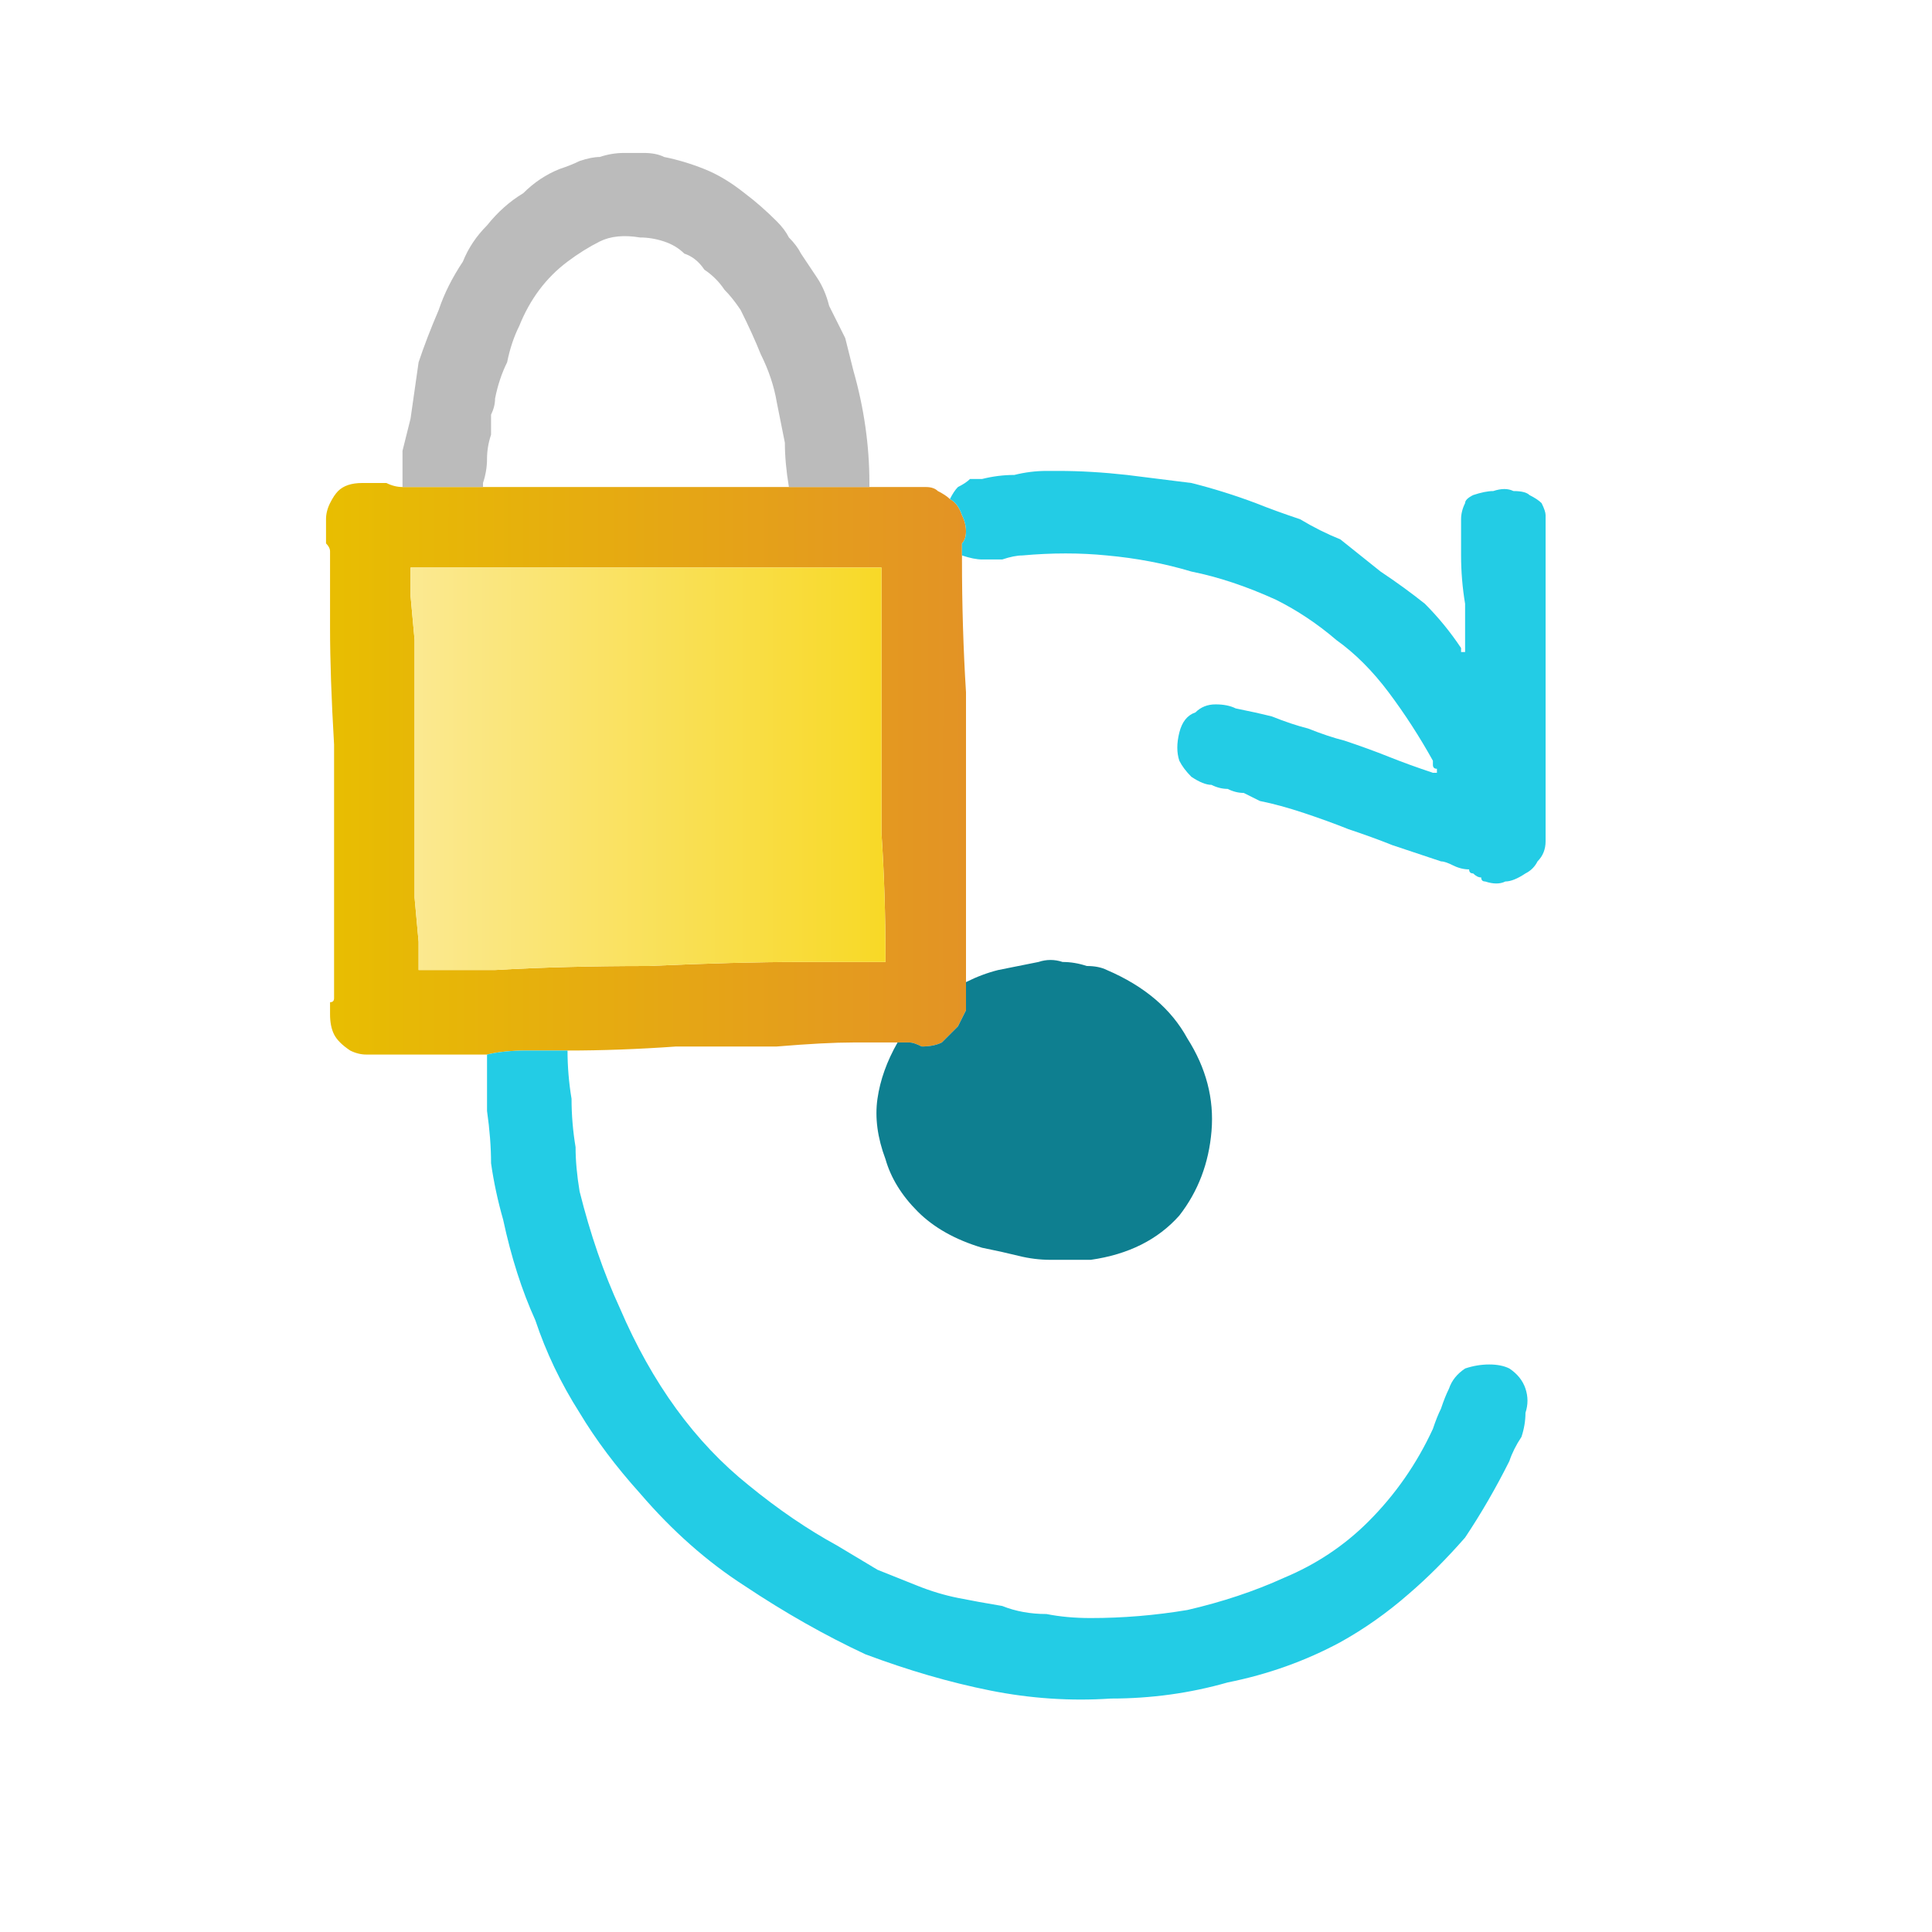 <svg xmlns="http://www.w3.org/2000/svg" height="24" width="24">
  <defs>
    <linearGradient gradientTransform="matrix(0.005 0 0 0.005 7.9 5.45)" gradientUnits="userSpaceOnUse" id="gradient0" spreadMethod="pad" x1="-819.2" x2="819.2">
      <stop offset="0" stop-color="#E8BF00" />
      <stop offset="1" stop-color="#E39325" />
    </linearGradient>
    <linearGradient gradientTransform="matrix(0.004 0 0 0.004 8 6)" gradientUnits="userSpaceOnUse" id="gradient1" spreadMethod="pad" x1="-819.2" x2="819.2">
      <stop offset="0" stop-color="#FBEA98" />
      <stop offset="0.992" stop-color="#F8D822" />
    </linearGradient>
  </defs>
  <g>
    <path d="M12 12.2 Q12 12.3 12 12.35 12 12.45 12 12.55 11.95 12.65 11.9 12.75 11.8 12.85 11.7 12.95 11.6 13 11.45 13 11.35 12.95 11.3 12.95 11.2 12.95 11.15 12.95 L11.1 12.95 10.6 12.95 Q10.25 12.95 9.65 13 9.05 13 8.4 13 7.7 13.05 7.05 13.05 6.8 13.05 6.55 13.05 6.25 13.05 6.05 13.1 5.75 13.1 5.5 13.1 5.25 13.1 5.1 13.1 L4.95 13.1 Q4.85 13.1 4.75 13.1 4.65 13.1 4.55 13.1 4.45 13.1 4.35 13.05 4.2 12.95 4.15 12.85 4.1 12.75 4.1 12.6 4.1 12.6 4.1 12.55 4.1 12.5 4.1 12.45 4.15 12.45 4.15 12.4 4.15 12.2 4.15 12.05 4.15 11.9 4.15 11.7 L4.15 11.35 4.15 10.75 Q4.15 10.05 4.15 9.25 4.1 8.4 4.1 7.8 L4.1 7.3 4.1 7.05 Q4.1 7 4.1 6.95 4.1 6.9 4.1 6.85 4.1 6.8 4.05 6.75 4.05 6.6 4.05 6.45 4.05 6.35 4.1 6.25 4.15 6.15 4.2 6.1 4.3 6 4.5 6 4.5 6 4.5 6 4.5 6 4.55 6 4.55 6 4.6 6 4.6 6 4.65 6 4.7 6 4.8 6 4.9 6.05 5 6.05 5.05 6.05 5.15 6.05 5.25 6.05 5.3 6.05 5.45 6.05 5.65 6.05 L6 6.05 Q6.45 6.05 6.9 6.05 7.4 6.05 7.9 6.05 L8.9 6.05 Q9.4 6.05 9.8 6.05 10 6.05 10.2 6.05 10.4 6.05 10.55 6.05 10.7 6.05 10.8 6.05 L10.9 6.05 Q11.05 6.05 11.2 6.05 11.35 6.05 11.5 6.05 11.6 6.05 11.65 6.1 11.75 6.15 11.8 6.2 11.9 6.25 11.95 6.4 12 6.5 12 6.6 12 6.7 11.95 6.75 11.95 6.85 11.95 6.9 L11.95 6.95 Q11.95 7.8 12 8.6 12 9.45 12 10.25 12 11.1 12 11.9 12 12 12 12.05 12 12.15 12 12.2 M10.95 11.95 Q10.95 11.95 11 11.95 11 11.9 11 11.9 11 11.1 10.95 10.35 10.95 9.55 10.95 8.8 10.95 8 10.95 7.25 10.95 7.2 10.95 7.15 10.95 7.1 10.95 7.1 L10.95 7.05 Q10.95 7.05 10.95 7.05 10.95 7.05 10.9 7.05 L10 7.05 Q9.3 7.05 8.4 7.05 7.5 7.05 6.65 7.05 5.8 7.05 5.25 7.05 5.2 7.05 5.2 7.05 5.15 7.05 5.15 7.05 L5.1 7.05 Q5.1 7.05 5.1 7.05 L5.1 7.1 5.1 7.4 5.15 7.95 Q5.15 8.65 5.15 9.55 5.15 10.45 5.15 11.15 L5.2 11.7 5.2 12 Q5.2 12 5.2 12 5.2 12.05 5.2 12.05 5.2 12.05 5.2 12.05 5.2 12.05 5.2 12.05 L5.5 12.05 6.15 12.05 Q7 12 8.05 12 9.15 11.95 9.95 11.95 L10.65 11.95 10.95 11.95" fill="url(#gradient0)" stroke="none" />
    <path d="M11.15 12.95 Q11.2 12.95 11.3 12.95 11.35 12.95 11.45 13 11.6 13 11.7 12.95 11.8 12.85 11.9 12.75 11.95 12.65 12 12.55 12 12.45 12 12.35 12 12.3 12 12.2 12.2 12.1 12.4 12.05 12.65 12 12.9 11.95 13.05 11.9 13.2 11.95 13.35 11.95 13.5 12 13.65 12 13.75 12.05 14.45 12.35 14.75 12.9 15.1 13.45 15.05 14.05 15 14.65 14.65 15.1 14.25 15.55 13.55 15.65 13.25 15.65 13.05 15.65 12.85 15.65 12.65 15.6 12.45 15.55 12.2 15.5 11.7 15.35 11.4 15.05 11.1 14.75 11 14.4 10.85 14 10.9 13.65 10.95 13.3 11.15 12.95" fill="#0E7F90" stroke="none" />
    <path d="M6.05 13.1 Q6.25 13.05 6.55 13.05 6.8 13.05 7.05 13.05 7.05 13.35 7.1 13.65 7.1 13.95 7.15 14.25 7.15 14.5 7.2 14.8 7.4 15.6 7.7 16.25 8 16.95 8.4 17.5 8.8 18.05 9.3 18.45 9.85 18.9 10.4 19.2 10.65 19.35 10.9 19.5 11.15 19.6 11.4 19.7 11.65 19.8 11.9 19.85 12.15 19.9 12.45 19.95 12.7 20.05 13 20.05 13.25 20.1 13.55 20.1 14.15 20.1 14.75 20 15.4 19.85 15.95 19.6 16.55 19.35 17 18.9 17.5 18.4 17.8 17.75 17.85 17.6 17.9 17.5 17.95 17.35 18 17.25 18.05 17.1 18.2 17 18.35 16.95 18.5 16.95 18.65 16.95 18.75 17 18.9 17.1 18.95 17.25 19 17.4 18.95 17.55 18.95 17.7 18.9 17.85 18.8 18 18.75 18.15 18.5 18.65 18.2 19.1 17.85 19.5 17.5 19.8 17.1 20.15 16.65 20.4 16 20.75 15.25 20.9 14.55 21.1 13.8 21.1 13.05 21.15 12.3 21 11.55 20.85 10.75 20.55 10 20.2 9.25 19.7 8.55 19.25 7.95 18.55 7.5 18.05 7.2 17.55 6.85 17 6.65 16.4 6.4 15.85 6.25 15.15 6.15 14.8 6.1 14.45 6.1 14.15 6.05 13.8 6.05 13.45 6.05 13.1 M11.95 6.9 Q11.95 6.85 11.95 6.75 12 6.7 12 6.6 12 6.5 11.95 6.4 11.9 6.25 11.8 6.2 11.85 6.1 11.9 6.05 12 6 12.05 5.95 12.15 5.95 12.2 5.95 12.4 5.9 12.6 5.9 12.8 5.85 13 5.85 L13.05 5.85 Q13.1 5.85 13.1 5.85 13.15 5.85 13.15 5.85 13.55 5.85 14 5.9 14.4 5.95 14.8 6 15.2 6.1 15.6 6.25 15.85 6.35 16.15 6.45 16.4 6.6 16.65 6.7 16.9 6.9 17.15 7.1 17.45 7.3 17.7 7.5 17.95 7.75 18.15 8.05 18.15 8.1 18.15 8.1 18.2 8.1 18.2 8.1 18.2 8.05 18.2 8.05 18.2 7.75 18.2 7.5 18.15 7.2 18.15 6.9 18.15 6.8 18.15 6.7 18.15 6.55 18.15 6.45 18.15 6.35 18.2 6.25 18.2 6.2 18.3 6.15 18.45 6.1 18.55 6.1 18.7 6.05 18.8 6.1 18.95 6.1 19 6.15 19.1 6.2 19.15 6.25 19.2 6.35 19.2 6.4 19.2 6.5 19.2 6.55 L19.2 6.6 Q19.2 6.6 19.2 6.6 L19.2 6.65 Q19.2 7.25 19.2 7.85 19.2 8.45 19.2 9.05 19.2 9.2 19.2 9.35 19.2 9.5 19.2 9.65 19.2 9.8 19.2 9.9 19.2 10.05 19.2 10.2 19.2 10.3 19.2 10.45 19.2 10.6 19.1 10.7 19.05 10.8 18.95 10.85 18.8 10.95 18.7 10.95 18.6 11 18.45 10.95 18.4 10.95 18.4 10.9 18.35 10.9 18.3 10.85 18.25 10.85 18.25 10.8 18.15 10.8 18.05 10.75 17.95 10.7 17.9 10.7 17.6 10.6 17.3 10.5 17.05 10.4 16.75 10.3 16.5 10.2 16.2 10.1 15.9 10 15.65 9.95 15.55 9.9 15.45 9.85 15.35 9.85 15.25 9.8 15.15 9.8 15.05 9.75 14.95 9.75 14.8 9.65 14.7 9.55 14.65 9.45 14.6 9.3 14.65 9.1 14.7 8.9 14.85 8.85 14.95 8.75 15.1 8.75 15.25 8.75 15.35 8.8 15.6 8.85 15.8 8.9 16.05 9 16.25 9.05 16.5 9.15 16.7 9.2 17 9.3 17.25 9.4 17.5 9.5 17.8 9.6 17.8 9.6 17.85 9.6 17.85 9.6 17.85 9.6 17.85 9.55 17.85 9.55 17.8 9.55 17.8 9.5 17.8 9.5 17.8 9.45 17.55 9 17.25 8.6 16.95 8.2 16.6 7.95 16.25 7.65 15.85 7.45 15.3 7.2 14.8 7.1 14.3 6.95 13.75 6.9 13.25 6.85 12.7 6.9 12.6 6.9 12.45 6.95 12.35 6.95 12.2 6.95 12.1 6.95 11.95 6.9" fill="#23CCE5" stroke="none" />
    <path d="M6 6.05 L5.65 6.05 Q5.45 6.05 5.3 6.05 5.25 6.05 5.15 6.05 5.05 6.05 5 6.05 5 5.8 5 5.6 5.05 5.4 5.1 5.2 5.15 4.85 5.2 4.5 5.3 4.2 5.45 3.85 5.55 3.55 5.75 3.25 5.85 3 6.05 2.8 6.25 2.55 6.5 2.4 6.7 2.2 6.95 2.1 7.1 2.05 7.2 2 7.35 1.95 7.45 1.95 7.6 1.9 7.75 1.9 L7.8 1.9 Q7.8 1.9 7.8 1.9 7.9 1.9 8 1.9 8.15 1.9 8.25 1.95 8.5 2 8.75 2.1 9 2.2 9.25 2.4 9.45 2.55 9.65 2.75 9.75 2.85 9.8 2.95 9.9 3.05 9.95 3.15 10.05 3.3 10.15 3.45 10.25 3.6 10.3 3.8 10.4 4 10.5 4.2 10.55 4.4 10.6 4.6 10.7 4.95 10.75 5.3 10.8 5.65 10.8 6 L10.8 6.05 Q10.8 6.05 10.8 6.05 10.7 6.05 10.55 6.05 10.4 6.05 10.2 6.05 10 6.05 9.8 6.05 9.75 5.75 9.75 5.5 9.7 5.25 9.65 5 9.6 4.7 9.45 4.4 9.35 4.15 9.2 3.85 9.1 3.7 9 3.6 8.9 3.45 8.75 3.35 8.65 3.2 8.5 3.15 8.4 3.05 8.25 3 8.1 2.95 7.95 2.95 7.65 2.9 7.45 3 7.25 3.1 7.05 3.25 6.85 3.4 6.7 3.6 6.55 3.8 6.45 4.05 6.35 4.25 6.3 4.5 6.2 4.7 6.15 4.95 6.15 5.05 6.1 5.15 6.1 5.25 6.1 5.4 6.05 5.55 6.05 5.7 6.05 5.85 6 6 L6 6.05" fill="#BBBBBB" stroke="none" />
    <path d="M10.95 11.95 L10.65 11.95 9.95 11.95 Q9.15 11.95 8.05 12 7 12 6.15 12.05 L5.5 12.05 5.2 12.05 Q5.2 12.05 5.2 12.05 5.2 12.05 5.2 12.05 5.2 12.05 5.2 12 5.2 12 5.2 12 L5.2 11.7 5.15 11.15 Q5.15 10.45 5.15 9.55 5.15 8.65 5.15 7.95 L5.1 7.4 5.1 7.1 5.1 7.05 Q5.1 7.05 5.1 7.05 L5.15 7.05 Q5.15 7.05 5.2 7.05 5.2 7.05 5.25 7.05 5.8 7.05 6.65 7.05 7.5 7.05 8.4 7.05 9.3 7.05 10 7.05 L10.9 7.05 Q10.95 7.05 10.95 7.05 10.95 7.05 10.95 7.05 L10.95 7.1 Q10.95 7.1 10.95 7.15 10.95 7.2 10.95 7.25 10.95 8 10.95 8.8 10.95 9.55 10.95 10.35 11 11.1 11 11.9 11 11.9 11 11.95 10.95 11.95 10.95 11.95" fill="url(#gradient1)" stroke="none" />
  </g>
</svg>